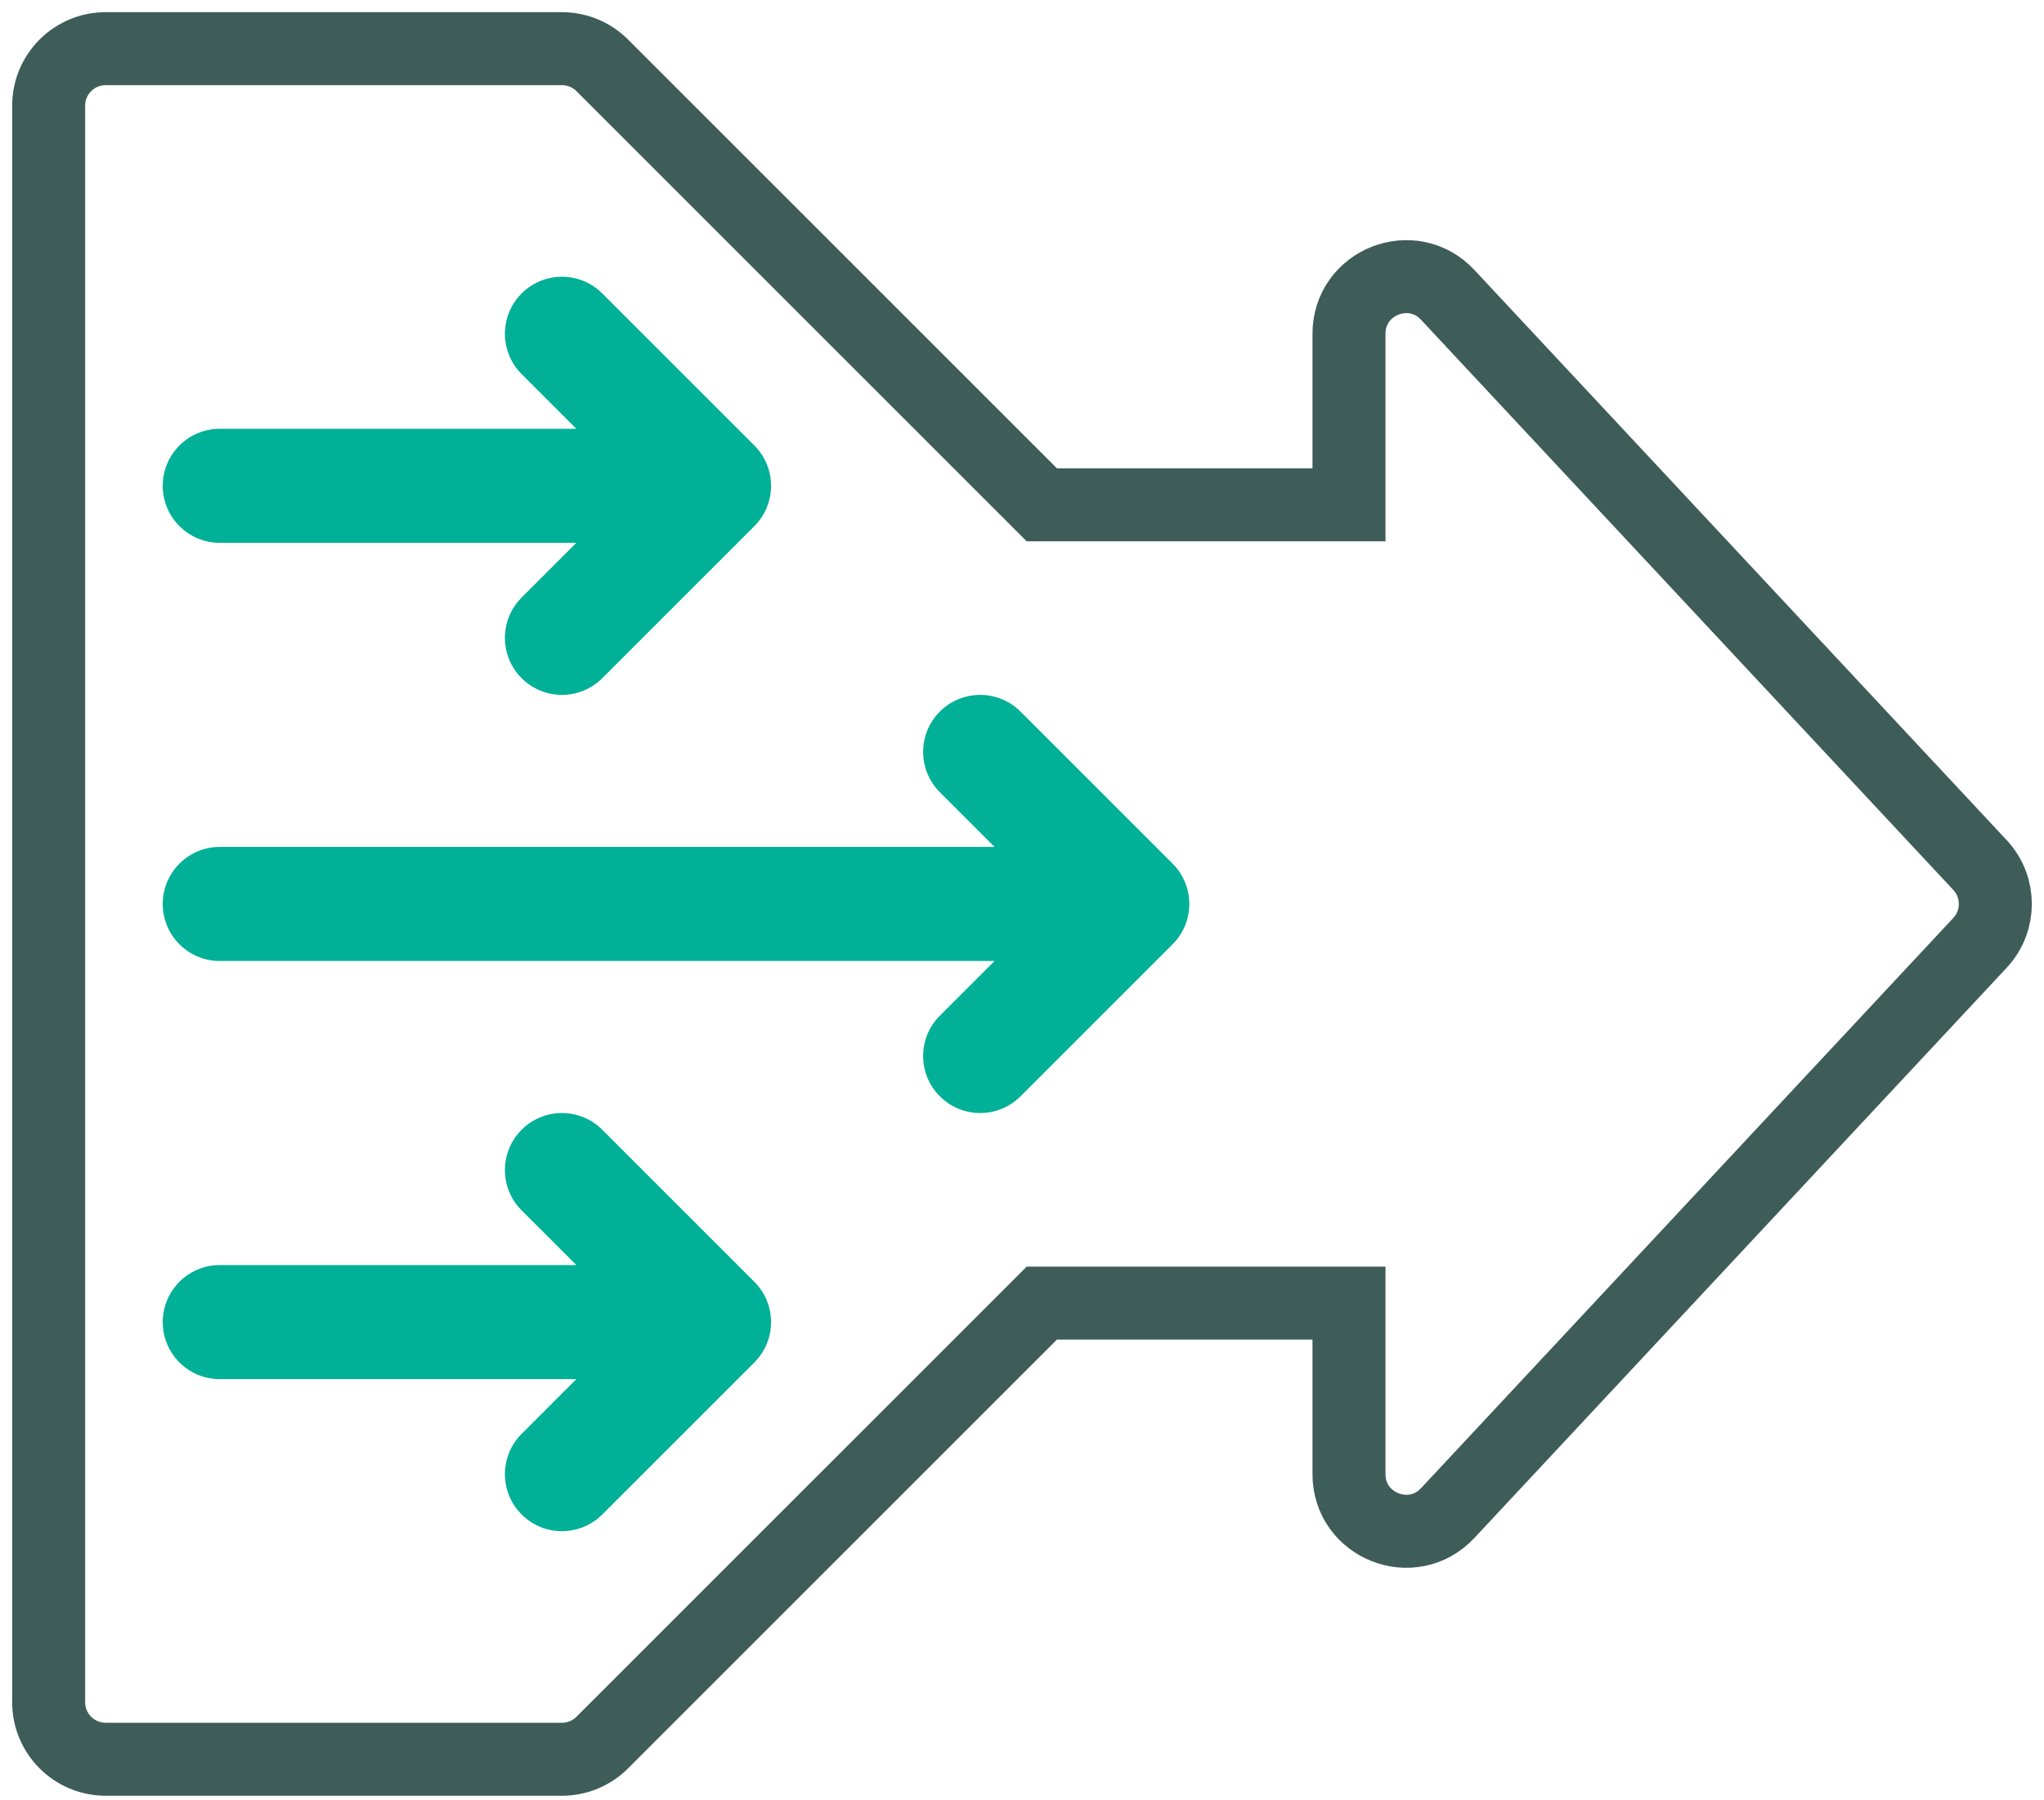 <?xml version="1.0" encoding="UTF-8"?> <svg xmlns="http://www.w3.org/2000/svg" width="84" height="74" viewBox="0 0 84 74" fill="none"><path d="M81.37 35.557L59.495 12.12C58.043 10.565 55.438 11.592 55.438 13.719V20.75H42.815L24.751 2.687C24.312 2.247 23.715 2 23.094 2H4.344C3.049 2 2 3.049 2 4.344V69.969C2 71.263 3.049 72.312 4.344 72.312H23.094C23.715 72.312 24.312 72.066 24.751 71.626L42.815 53.562H55.438V60.594C55.438 62.721 58.043 63.748 59.495 62.193L81.37 38.755C82.21 37.855 82.21 36.458 81.37 35.557Z" stroke="#3E5D58" stroke-width="3"></path><path d="M41.939 45.063L48.189 38.813C49.104 37.898 49.104 36.414 48.189 35.499L41.939 29.249C41.023 28.334 39.539 28.334 38.624 29.249C37.709 30.164 37.709 31.648 38.624 32.563L40.873 34.812H9.031C7.737 34.812 6.688 35.862 6.688 37.156C6.688 38.45 7.737 39.5 9.031 39.5H40.873L38.624 41.749C37.709 42.664 37.709 44.148 38.624 45.063C39.539 45.979 41.023 45.979 41.939 45.063Z" fill="#00B097"></path><path d="M23.686 17.625H9.031C7.737 17.625 6.688 18.674 6.688 19.969C6.688 21.263 7.737 22.312 9.031 22.312H23.686L21.437 24.561C20.521 25.477 20.521 26.961 21.437 27.876C22.352 28.791 23.836 28.791 24.751 27.876L31.001 21.626C31.916 20.711 31.916 19.227 31.001 18.311L24.751 12.062C23.836 11.146 22.352 11.146 21.437 12.062C20.521 12.977 20.521 14.461 21.437 15.376L23.686 17.625Z" fill="#00B097"></path><path d="M24.751 62.251L31.001 56.001C31.916 55.086 31.916 53.602 31.001 52.687L24.751 46.437C23.836 45.521 22.352 45.521 21.437 46.437C20.521 47.352 20.521 48.836 21.437 49.751L23.686 52H9.031C7.737 52 6.688 53.049 6.688 54.344C6.688 55.638 7.737 56.687 9.031 56.687H23.686L21.437 58.937C20.521 59.852 20.521 61.336 21.437 62.251C22.352 63.166 23.836 63.166 24.751 62.251Z" fill="#00B097"></path></svg> 